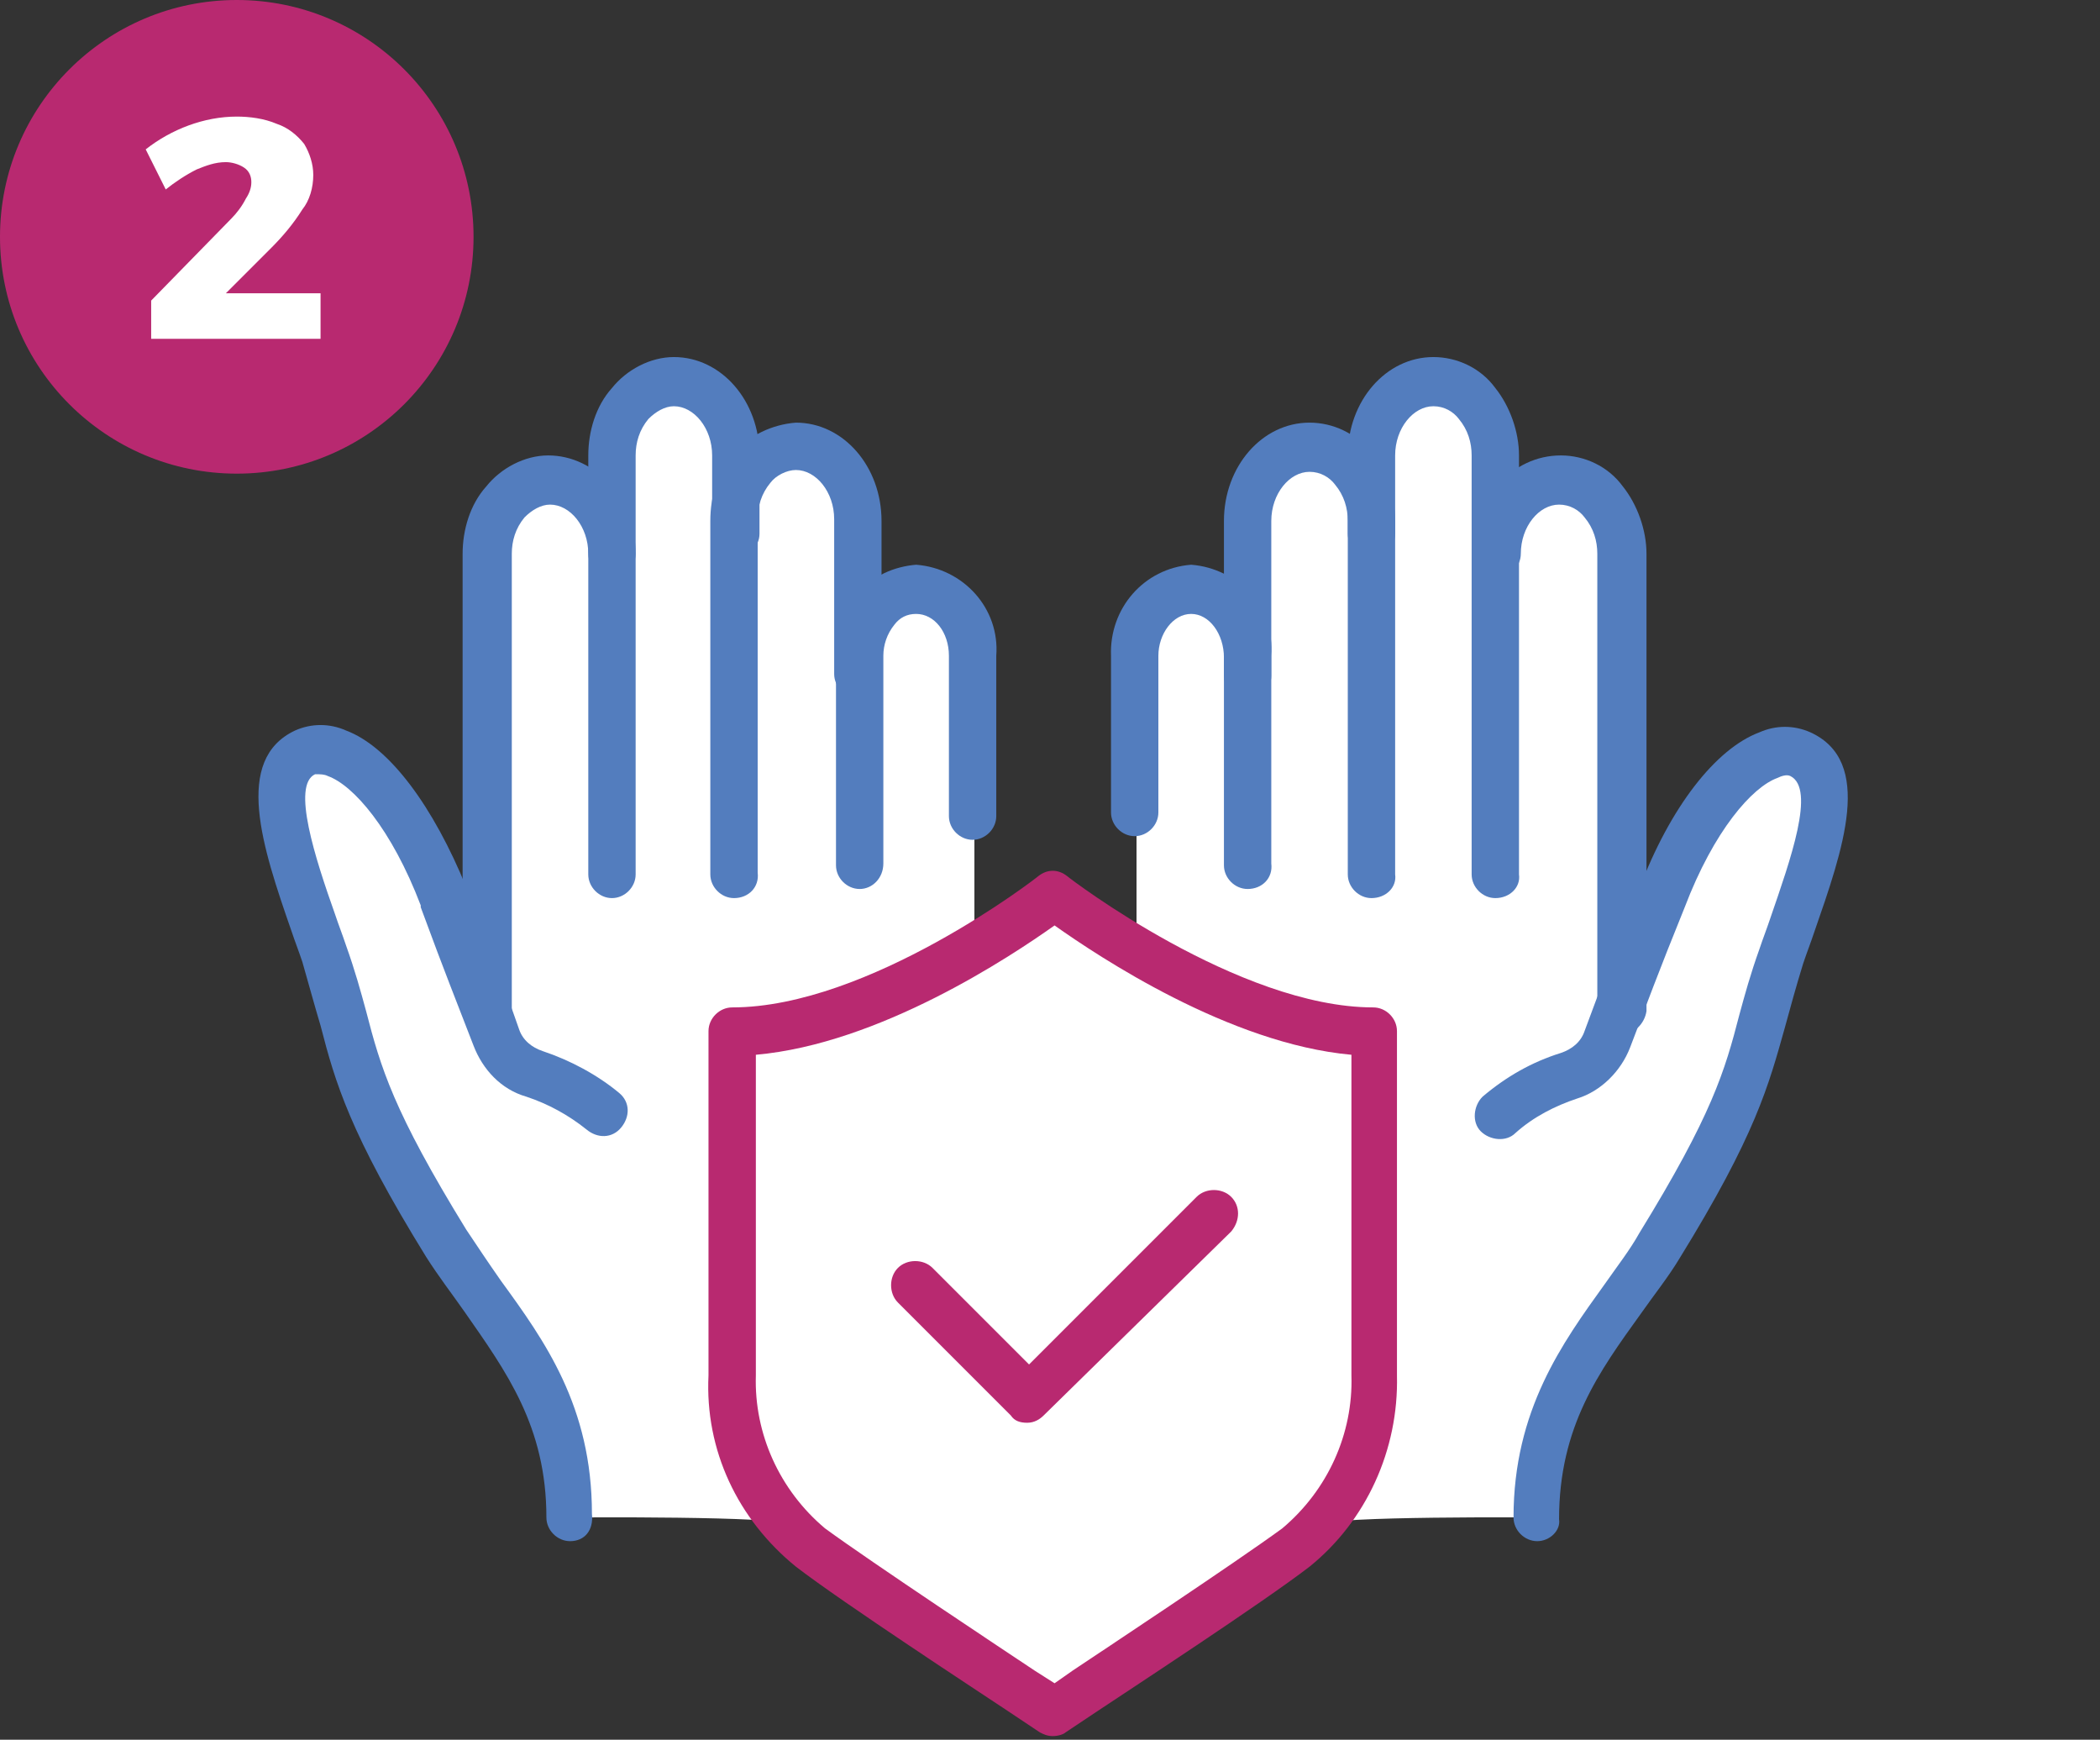 <?xml version="1.0" encoding="utf-8"?>
<!-- Generator: Adobe Illustrator 26.0.3, SVG Export Plug-In . SVG Version: 6.00 Build 0)  -->
<svg version="1.1" id="Layer_1" xmlns="http://www.w3.org/2000/svg" xmlns:xlink="http://www.w3.org/1999/xlink" x="0px" y="0px"
	 viewBox="0 0 115.3 95.5" style="enable-background:new 0 0 115.3 95.5;" xml:space="preserve">
<rect x="0" y="0" width="115.3" height="95.5" fill="#333333" stroke="none"/>
<style type="text/css">
	.st0{fill:#B82970;}
	.st1{fill:#FFFFFF;}
	.st2{fill:#537DBE;}
</style>
<circle class="st0" cx="13" cy="13" r="13"/>
<path class="st1" d="M17.6,16.1v2.5H8.3v-2.1l4.4-4.5c0.3-0.3,0.6-0.7,0.8-1.1c0.2-0.3,0.3-0.6,0.3-0.9c0-0.3-0.1-0.6-0.4-0.8
	c-0.3-0.2-0.7-0.3-1-0.3c-0.6,0-1.1,0.2-1.6,0.4c-0.6,0.3-1.2,0.7-1.7,1.1L8,8.2c1.4-1.1,3.2-1.8,5-1.8c0.7,0,1.5,0.1,2.2,0.4
	c0.6,0.2,1.1,0.6,1.5,1.1C17,8.4,17.2,9,17.2,9.6c0,0.7-0.2,1.4-0.6,1.9c-0.5,0.8-1.1,1.5-1.7,2.1l-2.5,2.5H17.6z"/>
<path class="st1" d="M40.1,57.4v19.3c0,0,1.5,5.8,4.2,7.9s11.5,8,11.5,8l2.1,1.4c0,0,13.3-9.1,14.1-9.7s3.6-5,3.5-8.6
	s-0.1-19.1-0.1-19.1s-7.6-1.8-11.2-3.7c-2.1-1.1-4.1-2.3-6-3.5c0,0-4.2,2.5-7.4,3.9S40.1,57.4,40.1,57.4z"/>
<path class="st1" d="M31.3,83.3c0,0-0.5-5.5-2.2-8.2s-6.4-9.4-7.6-12.1S18,52.8,17.4,51.2s-1.9-3.7-1.6-5.3s-0.2-6.7,3.3-3.6
	s3.8,4.2,4.5,6c0.9,1.9,2,3.7,3.2,5.4v-22c0,0-0.4-7,5-4.9l1.5,0.8l0.4-3.1c0,0,0.7-3.8,3.4-3.6s3.4,2.5,3.4,4s0.1,2.8,0.1,2.8
	s1.4-3.9,3.3-3.2s3.2,1.1,3.3,3.1s0.2,7.8,0.2,7.8s0.8-3.4,3-3c1.7,0.2,3,1.6,3.1,3.3c0,1.3,0,55.2,0,55.2s-9.7-6.7-10.1-7.2
	S31.3,83.3,31.3,83.3z"/>
<path class="st1" d="M84.6,83.3c0,0,0.5-5.5,2.2-8.2s6.4-9.4,7.6-12.1s3.5-10.2,4.1-11.8s1.9-3.7,1.6-5.3s0.2-6.7-3.3-3.6
	s-3.8,4.2-4.5,6c-0.9,1.9-2,3.7-3.2,5.4v-22c0,0,0.4-7-5-4.9l-1.5,0.8l-0.4-3.1c0,0-0.7-3.8-3.4-3.6s-3.4,2.5-3.4,4
	s-0.1,2.8-0.1,2.8s-1.4-3.9-3.3-3.2s-3.2,1.1-3.3,3.1s-0.2,7.8-0.2,7.8s-0.8-3.4-3-3c-1.7,0.2-3,1.6-3.1,3.3c0,1.3,0,55.2,0,55.2
	s9.7-6.7,10.1-7.2S84.6,83.3,84.6,83.3z"/>
<g>
	<path class="st2" d="M82.1,49.3c-0.7,0-1.3-0.6-1.3-1.3l0,0V25c0-0.7-0.2-1.4-0.7-2c-0.3-0.4-0.8-0.7-1.4-0.7l0,0
		c-1.1,0-2.1,1.2-2.1,2.7v4.3c0,0.7-0.6,1.3-1.3,1.3c-0.7,0-1.3-0.6-1.3-1.3l0,0V25c0-3,2.1-5.4,4.7-5.4l0,0c1.3,0,2.6,0.6,3.4,1.7
		c0.8,1,1.3,2.4,1.3,3.7v23C83.5,48.7,82.9,49.3,82.1,49.3L82.1,49.3z"/>
	<path class="st2" d="M75.3,49.3L75.3,49.3c-0.7,0-1.3-0.6-1.3-1.3V28.6c0-0.7-0.2-1.4-0.7-2c-0.3-0.4-0.8-0.7-1.4-0.7l0,0
		c-1.1,0-2.1,1.2-2.1,2.7v8.5c0,0.7-0.6,1.3-1.3,1.3c-0.7,0-1.3-0.6-1.3-1.3v-8.5c0-3,2.1-5.4,4.7-5.4l0,0c1.3,0,2.6,0.6,3.4,1.7
		c0.9,1,1.3,2.4,1.3,3.7V48C76.7,48.7,76.1,49.3,75.3,49.3L75.3,49.3z"/>
	<path class="st2" d="M68.5,48.8c-0.7,0-1.3-0.6-1.3-1.3l0,0V36.1c0-1.3-0.8-2.4-1.8-2.4l0,0c-1,0-1.8,1.1-1.8,2.3v8.6
		c0,0.7-0.6,1.3-1.3,1.3S61,45.3,61,44.6V36c-0.1-2.6,1.8-4.8,4.4-5l0,0c2.6,0.2,4.6,2.4,4.4,5v11.4C69.9,48.2,69.3,48.8,68.5,48.8
		L68.5,48.8z"/>
	<path class="st2" d="M84.4,84.6c-0.7,0-1.3-0.6-1.3-1.3l0,0c0-5.9,2.7-9.6,5-12.8c0.7-1,1.4-1.9,1.9-2.8c4-6.5,4.7-8.9,5.5-12
		c0.3-1.1,0.6-2.2,1.1-3.6c0.2-0.6,0.4-1.1,0.6-1.7c1.1-3.2,2.5-7.1,1.1-7.8c-0.2-0.1-0.5,0-0.7,0.1c-1.4,0.5-3.5,2.9-5.1,7.1
		c-1.5,3.7-2,5.1-3,7.7c-0.5,1.3-1.6,2.4-2.9,2.8c-1.2,0.4-2.4,1-3.4,1.9c-0.5,0.5-1.4,0.4-1.9-0.1s-0.4-1.4,0.1-1.9
		c1.3-1.1,2.7-1.9,4.3-2.4c0.6-0.2,1.1-0.6,1.3-1.2c1-2.7,1.5-4,3-7.8c1.7-4.5,4.2-7.7,6.6-8.6c0.9-0.4,1.9-0.4,2.8,0
		c3.5,1.6,1.8,6.4,0.2,11c-0.2,0.6-0.4,1.1-0.6,1.7c-0.4,1.3-0.7,2.4-1,3.5c-0.9,3.2-1.6,5.9-5.8,12.7c-0.6,1-1.4,2-2.1,3
		c-2.3,3.2-4.5,6.2-4.5,11.3C85.7,84,85.1,84.6,84.4,84.6L84.4,84.6z"/>
	<path class="st2" d="M89,56.8c-0.7,0-1.3-0.6-1.3-1.3l0,0V30.4c0-0.7-0.2-1.4-0.7-2c-0.3-0.4-0.8-0.7-1.4-0.7l0,0
		c-1.1,0-2.1,1.2-2.1,2.7c0,0.7-0.6,1.3-1.3,1.3s-1.3-0.6-1.3-1.3l0,0c0-3,2.1-5.4,4.8-5.4l0,0c1.3,0,2.6,0.6,3.4,1.7
		c0.8,1,1.3,2.4,1.3,3.7v25.1C90.3,56.2,89.7,56.8,89,56.8L89,56.8z"/>
	<path class="st2" d="M33.6,49.3c-0.7,0-1.3-0.6-1.3-1.3l0,0V25c0-1.3,0.4-2.7,1.3-3.7c0.8-1,2.1-1.7,3.4-1.7l0,0
		c2.6,0,4.7,2.4,4.7,5.4v4.3c0,0.7-0.6,1.3-1.3,1.3s-1.3-0.6-1.3-1.3l0,0V25c0-1.5-1-2.7-2.1-2.7l0,0c-0.5,0-1,0.3-1.4,0.7
		c-0.5,0.6-0.7,1.3-0.7,2v23C34.9,48.7,34.3,49.3,33.6,49.3L33.6,49.3z"/>
	<path class="st2" d="M40.3,49.3c-0.7,0-1.3-0.6-1.3-1.3l0,0V28.6c0-1.4,0.4-2.7,1.3-3.7c0.8-1,2.1-1.6,3.4-1.7l0,0
		c2.6,0,4.7,2.4,4.7,5.4V37c0,0.7-0.6,1.3-1.3,1.3s-1.3-0.6-1.3-1.3v-8.5c0-1.5-1-2.7-2.1-2.7l0,0c-0.5,0-1.1,0.3-1.4,0.7
		c-0.5,0.6-0.7,1.3-0.7,2v19.4C41.7,48.7,41.1,49.3,40.3,49.3L40.3,49.3z"/>
	<path class="st2" d="M47.2,48.8c-0.7,0-1.3-0.6-1.3-1.3l0,0V36.1c0-1.3,0.4-2.5,1.2-3.5s2-1.5,3.2-1.6l0,0c2.6,0.2,4.6,2.4,4.4,5
		v8.8c0,0.7-0.6,1.3-1.3,1.3s-1.3-0.6-1.3-1.3l0,0V36c0-1.3-0.8-2.3-1.8-2.3l0,0c-0.5,0-0.9,0.2-1.2,0.6c-0.4,0.5-0.6,1.1-0.6,1.7
		v11.4C48.5,48.2,47.9,48.8,47.2,48.8L47.2,48.8z"/>
	<path class="st2" d="M31.3,84.6c-0.7,0-1.3-0.6-1.3-1.3l0,0c0-5-2.2-8-4.5-11.3c-0.7-1-1.4-1.9-2.1-3c-4.2-6.8-5-9.6-5.8-12.7
		c-0.3-1-0.6-2.1-1-3.5c-0.2-0.6-0.4-1.1-0.6-1.7c-1.6-4.6-3.2-9.4,0.2-11c0.9-0.4,1.9-0.4,2.8,0c2.4,0.9,4.8,4.2,6.6,8.6v0.1
		c1.4,3.7,2,5.1,2.9,7.7c0.2,0.6,0.7,1,1.3,1.2c1.5,0.5,3,1.3,4.2,2.3c0.6,0.5,0.6,1.3,0.1,1.9c-0.5,0.6-1.3,0.6-1.9,0.1l0,0
		c-1-0.8-2.1-1.4-3.3-1.8c-1.4-0.4-2.4-1.5-2.9-2.8c-1-2.6-1.5-3.8-2.9-7.6v-0.1c-1.6-4.2-3.7-6.6-5.1-7.1c-0.2-0.1-0.4-0.1-0.7-0.1
		c-1.3,0.6,0,4.6,1.1,7.7c0.2,0.6,0.4,1.1,0.6,1.7c0.5,1.4,0.8,2.5,1.1,3.6c0.8,3.1,1.5,5.5,5.5,12c0.6,0.9,1.2,1.8,1.9,2.8
		c2.4,3.3,5,6.9,5,12.8C32.6,84,32.1,84.6,31.3,84.6L31.3,84.6z"/>
	<path class="st2" d="M26.7,56.8c-0.7,0-1.3-0.6-1.3-1.3l0,0V30.4c0-1.3,0.4-2.7,1.3-3.7c0.8-1,2.1-1.7,3.4-1.7l0,0
		c2.6,0,4.8,2.4,4.8,5.4c0,0.7-0.6,1.3-1.3,1.3l0,0l0,0c-0.7,0-1.3-0.6-1.3-1.3c0-1.5-1-2.7-2.1-2.7l0,0c-0.5,0-1,0.3-1.4,0.7
		c-0.5,0.6-0.7,1.3-0.7,2v25.1C28.1,56.2,27.5,56.8,26.7,56.8L26.7,56.8z"/>
	<path class="st0" d="M56.4,78.1c-0.4,0-0.7-0.1-0.9-0.4l-6.2-6.2c-0.5-0.5-0.5-1.4,0-1.9s1.4-0.5,1.9,0l0,0l5.3,5.3l9.2-9.2
		c0.5-0.5,1.4-0.5,1.9,0s0.5,1.3,0,1.9L57.3,77.7C57.1,77.9,56.8,78.1,56.4,78.1z"/>
	<path class="st0" d="M57.8,95.3c-0.3,0-0.5-0.1-0.7-0.2l-1.8-1.2c-1.5-1-9-5.9-11.6-7.9c-3.2-2.6-5-6.4-4.8-10.5V56.6
		c0-0.7,0.6-1.3,1.3-1.3l0,0c7.5,0,16.7-7.1,16.8-7.2c0.5-0.4,1.1-0.4,1.6,0c0.1,0.1,9.4,7.2,16.8,7.2c0.7,0,1.3,0.6,1.3,1.3l0,0
		v18.9c0.1,4.1-1.7,8-4.8,10.5c-2.6,2-10.1,6.9-11.6,7.9l-1.8,1.2C58.4,95.2,58.1,95.3,57.8,95.3z M41.5,57.9v17.6
		c-0.1,3.2,1.3,6.3,3.8,8.4c2.6,1.9,10,6.8,11.5,7.8l1.1,0.7l1-0.7c1.5-1,8.9-5.9,11.5-7.8c2.5-2.1,3.9-5.2,3.8-8.4V57.9
		c-6.7-0.6-13.9-5.4-16.3-7.1C55.5,52.5,48.3,57.3,41.5,57.9z"/>
</g>
</svg>
